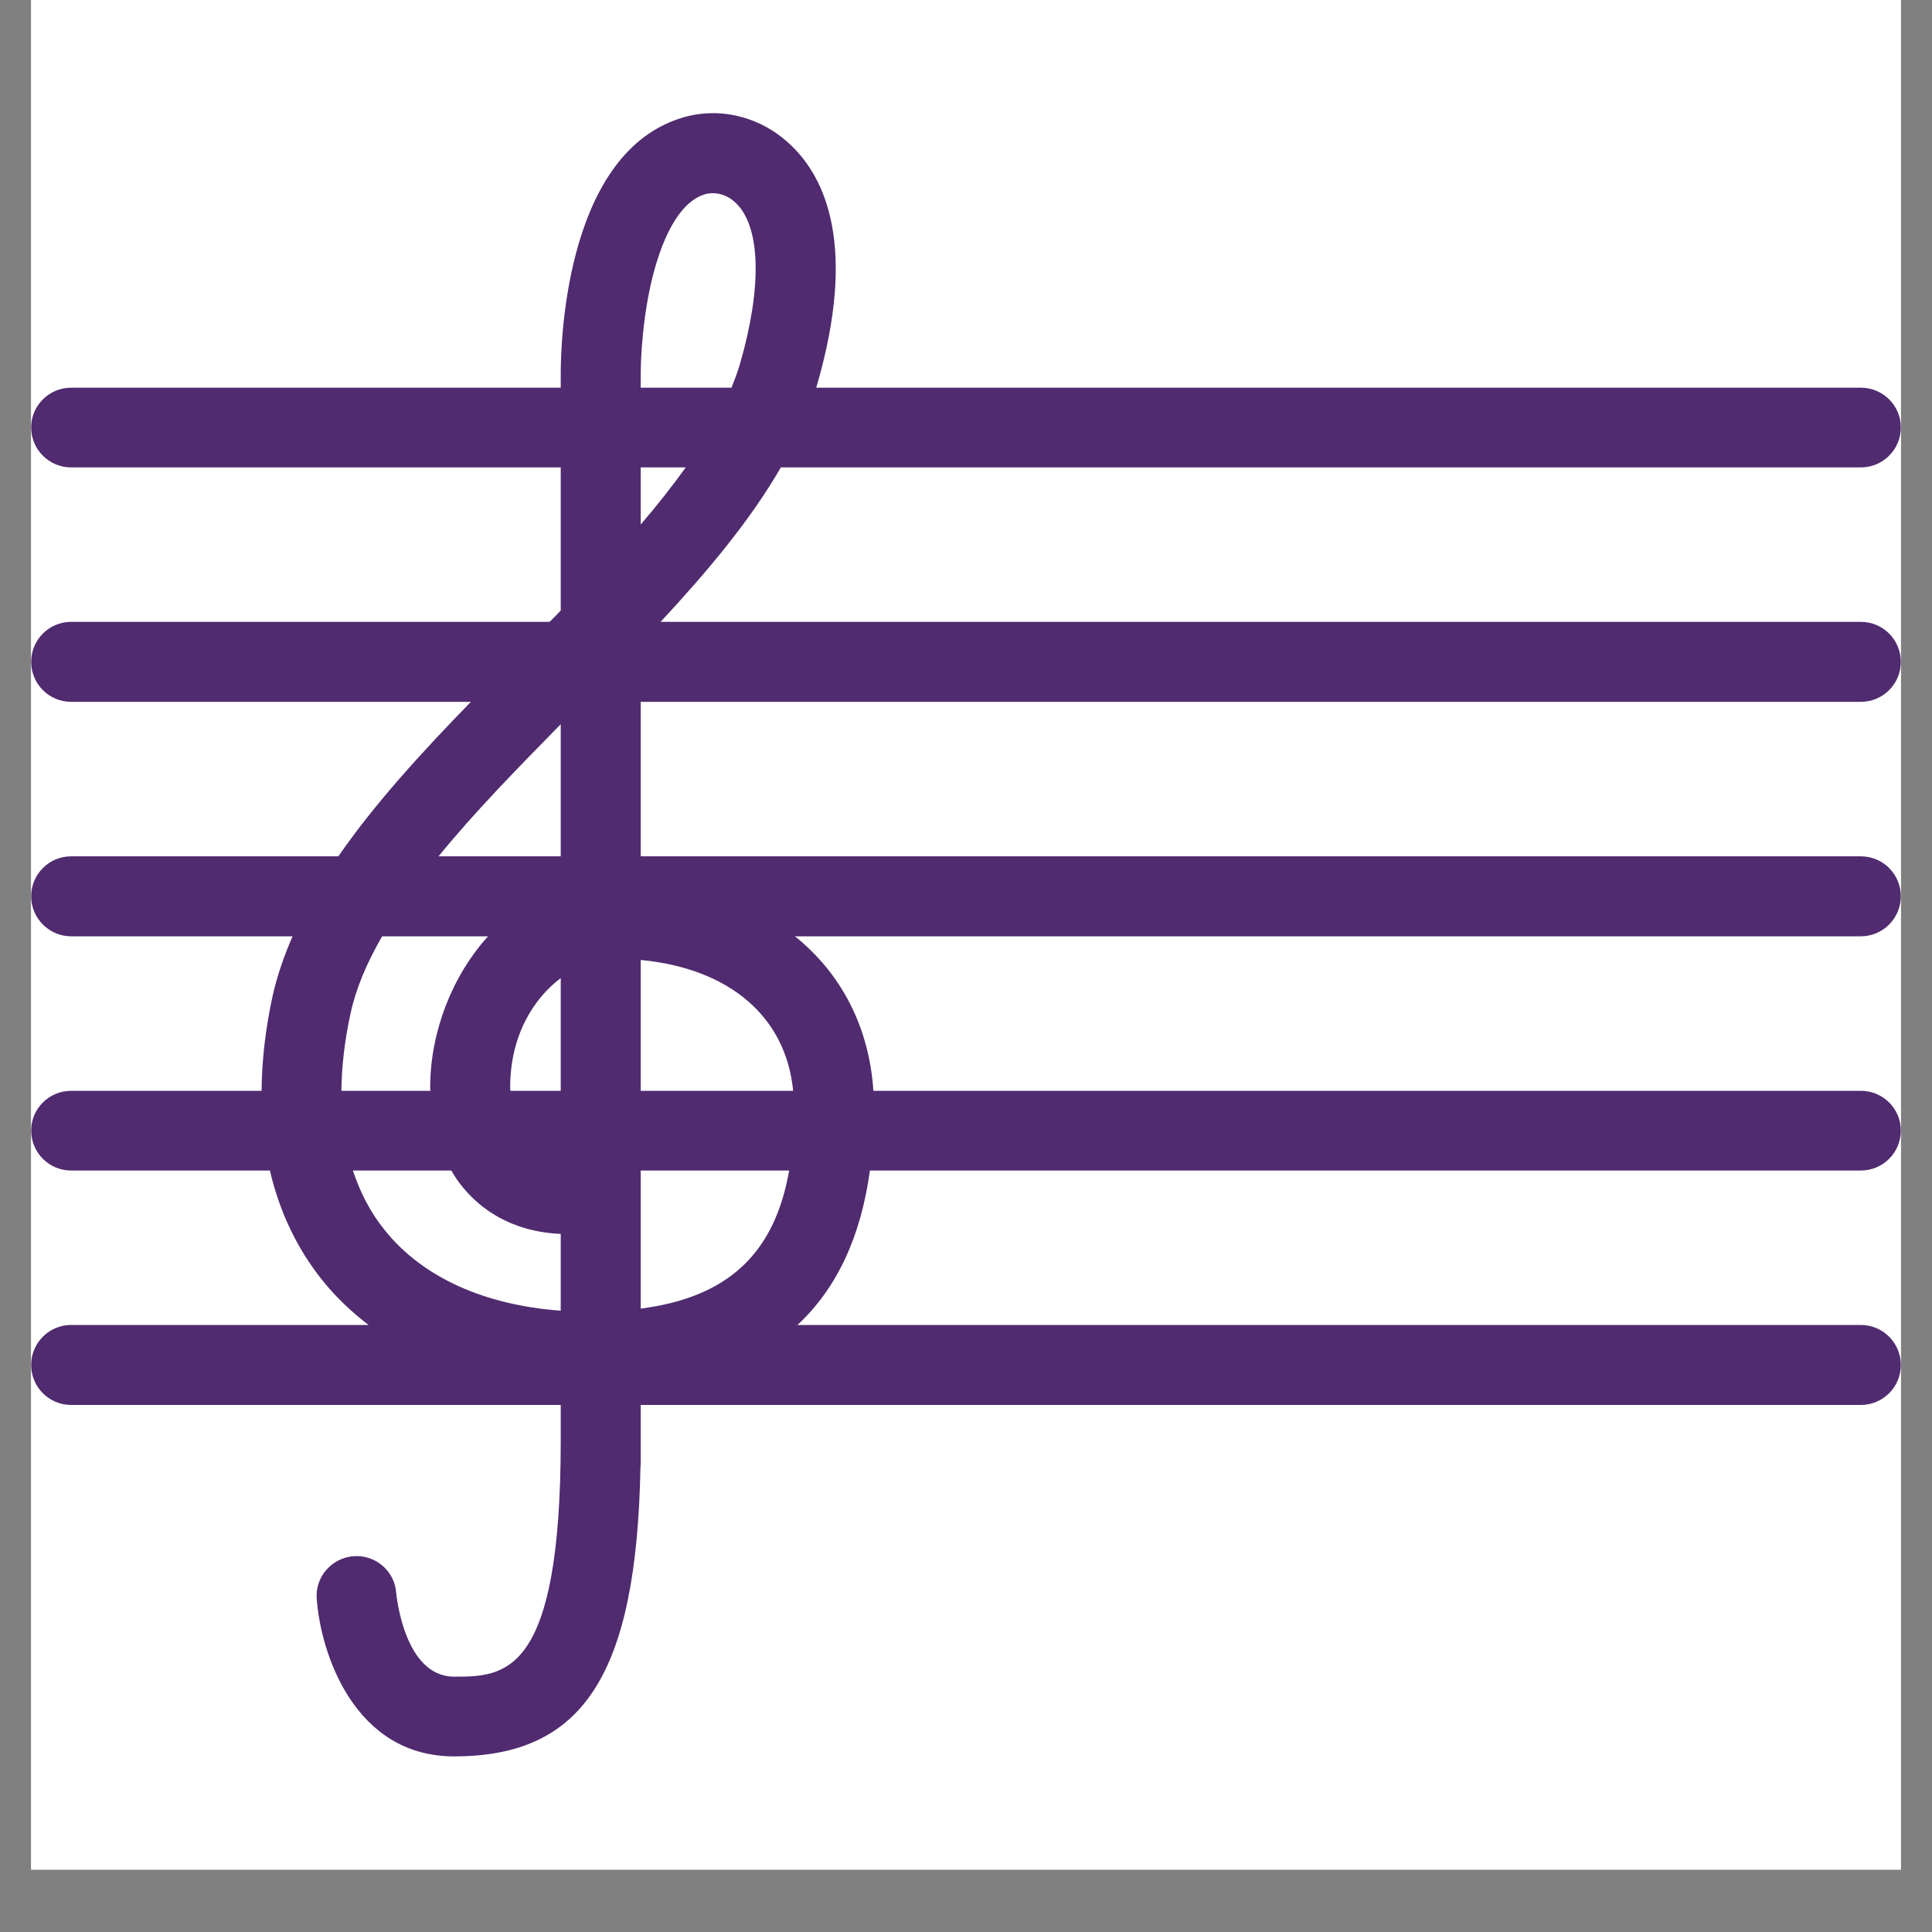 <?xml version="1.0" encoding="UTF-8"?>
<svg xmlns="http://www.w3.org/2000/svg" xmlns:xlink="http://www.w3.org/1999/xlink" width="40" zoomAndPan="magnify" viewBox="0 0 30 30" height="40" preserveAspectRatio="xMidYMid meet" version="1.0">
  <rect x="0" y="0" width="30" height="30" fill="#808080" stroke="none"/>
  <defs>
    <clipPath id="39bcd920ed">
      <path d="M 0.484 0 L 29.516 0 L 29.516 29.031 L 0.484 29.031 Z M 0.484 0 " clip-rule="nonzero"></path>
    </clipPath>
    <clipPath id="75745106ff">
      <path d="M 0.484 1 L 29.516 1 L 29.516 28 L 0.484 28 Z M 0.484 1 " clip-rule="nonzero"></path>
    </clipPath>
  </defs>
  <g clip-path="url(#39bcd920ed)">
    <path fill="#ffffff" d="M 0.484 0 L 29.516 0 L 29.516 29.031 L 0.484 29.031 Z M 0.484 0 " fill-opacity="1" fill-rule="nonzero"></path>
    <path fill="#ffffff" d="M 0.484 0 L 29.516 0 L 29.516 29.031 L 0.484 29.031 Z M 0.484 0 " fill-opacity="1" fill-rule="nonzero"></path>
  </g>
  <g clip-path="url(#75745106ff)">
    <path fill="#502b6f" d="M 28.895 10.898 C 29.238 10.898 29.516 10.621 29.516 10.277 C 29.516 9.934 29.238 9.656 28.895 9.656 L 10.258 9.656 C 10.984 8.875 11.652 8.078 12.125 7.258 L 28.895 7.258 C 29.238 7.258 29.516 6.98 29.516 6.637 C 29.516 6.297 29.238 6.02 28.895 6.02 L 12.676 6.02 C 12.676 6.008 12.68 6 12.684 5.988 C 13.312 3.824 12.816 2.766 12.285 2.258 C 11.812 1.801 11.145 1.641 10.543 1.844 C 8.73 2.445 8.707 5.477 8.707 5.82 L 8.707 6.02 L 1.105 6.02 C 0.762 6.02 0.484 6.297 0.484 6.637 C 0.484 6.98 0.762 7.258 1.105 7.258 L 8.707 7.258 L 8.707 9.48 C 8.652 9.539 8.594 9.598 8.535 9.656 L 1.105 9.656 C 0.762 9.656 0.484 9.934 0.484 10.277 C 0.484 10.621 0.762 10.898 1.105 10.898 L 7.312 10.898 C 6.551 11.68 5.82 12.477 5.254 13.297 L 1.105 13.297 C 0.762 13.297 0.484 13.574 0.484 13.918 C 0.484 14.258 0.762 14.539 1.105 14.539 L 4.543 14.539 C 4.41 14.844 4.305 15.148 4.234 15.461 C 4.121 15.977 4.066 16.469 4.062 16.938 L 1.105 16.938 C 0.762 16.938 0.484 17.215 0.484 17.555 C 0.484 17.898 0.762 18.176 1.105 18.176 L 4.191 18.176 C 4.34 18.816 4.613 19.391 5.008 19.883 C 5.215 20.141 5.457 20.371 5.723 20.574 L 1.105 20.574 C 0.762 20.574 0.484 20.852 0.484 21.195 C 0.484 21.539 0.762 21.816 1.105 21.816 L 8.707 21.816 L 8.707 22.371 C 8.707 26.035 7.828 26.035 7.051 26.035 C 6.273 26.035 6.156 24.762 6.152 24.734 C 6.129 24.395 5.832 24.141 5.492 24.164 C 5.148 24.191 4.891 24.488 4.918 24.828 C 4.98 25.676 5.504 27.273 7.051 27.273 C 9.055 27.273 9.883 26.008 9.945 22.785 C 9.949 22.762 9.949 22.738 9.949 22.715 L 9.949 21.816 L 28.895 21.816 C 29.238 21.816 29.516 21.539 29.516 21.195 C 29.516 20.852 29.238 20.574 28.895 20.574 L 12.383 20.574 C 12.992 20.008 13.367 19.207 13.508 18.176 L 28.895 18.176 C 29.238 18.176 29.516 17.898 29.516 17.555 C 29.516 17.215 29.238 16.938 28.895 16.938 L 13.562 16.938 C 13.496 15.941 13.059 15.113 12.344 14.539 L 28.895 14.539 C 29.238 14.539 29.516 14.258 29.516 13.918 C 29.516 13.574 29.238 13.297 28.895 13.297 L 9.949 13.297 L 9.949 10.898 Z M 10.105 4.418 C 10.207 3.965 10.449 3.18 10.934 3.02 C 11.055 2.98 11.258 2.988 11.426 3.152 C 11.812 3.523 11.836 4.453 11.492 5.645 C 11.457 5.766 11.41 5.891 11.359 6.02 L 9.949 6.02 L 9.949 5.816 C 9.949 5.816 9.949 5.816 9.949 5.812 C 9.949 5.805 9.945 5.129 10.105 4.418 Z M 9.949 7.258 L 10.648 7.258 C 10.438 7.551 10.203 7.848 9.949 8.145 Z M 5.445 15.73 C 5.531 15.336 5.703 14.938 5.934 14.539 L 7.578 14.539 C 7.012 15.164 6.68 16.039 6.68 16.883 C 6.68 16.902 6.684 16.918 6.684 16.938 L 5.301 16.938 C 5.305 16.559 5.352 16.152 5.445 15.73 Z M 7.926 16.938 C 7.922 16.918 7.922 16.902 7.922 16.883 C 7.922 16.086 8.281 15.508 8.707 15.188 L 8.707 16.938 Z M 7.008 18.176 C 7.062 18.27 7.121 18.359 7.191 18.441 C 7.449 18.754 7.918 19.125 8.707 19.16 L 8.707 20.352 C 7.52 20.266 6.559 19.832 5.977 19.105 C 5.758 18.836 5.594 18.523 5.48 18.176 Z M 9.949 20.32 L 9.949 18.176 L 12.254 18.176 C 12.027 19.469 11.301 20.145 9.949 20.32 Z M 9.949 16.938 L 9.949 14.906 C 11.328 15.039 12.203 15.785 12.316 16.938 Z M 6.809 13.297 C 7.367 12.613 8.039 11.926 8.707 11.246 L 8.707 13.297 Z M 6.809 13.297 " fill-opacity="1" fill-rule="nonzero"></path>
  </g>
</svg>
